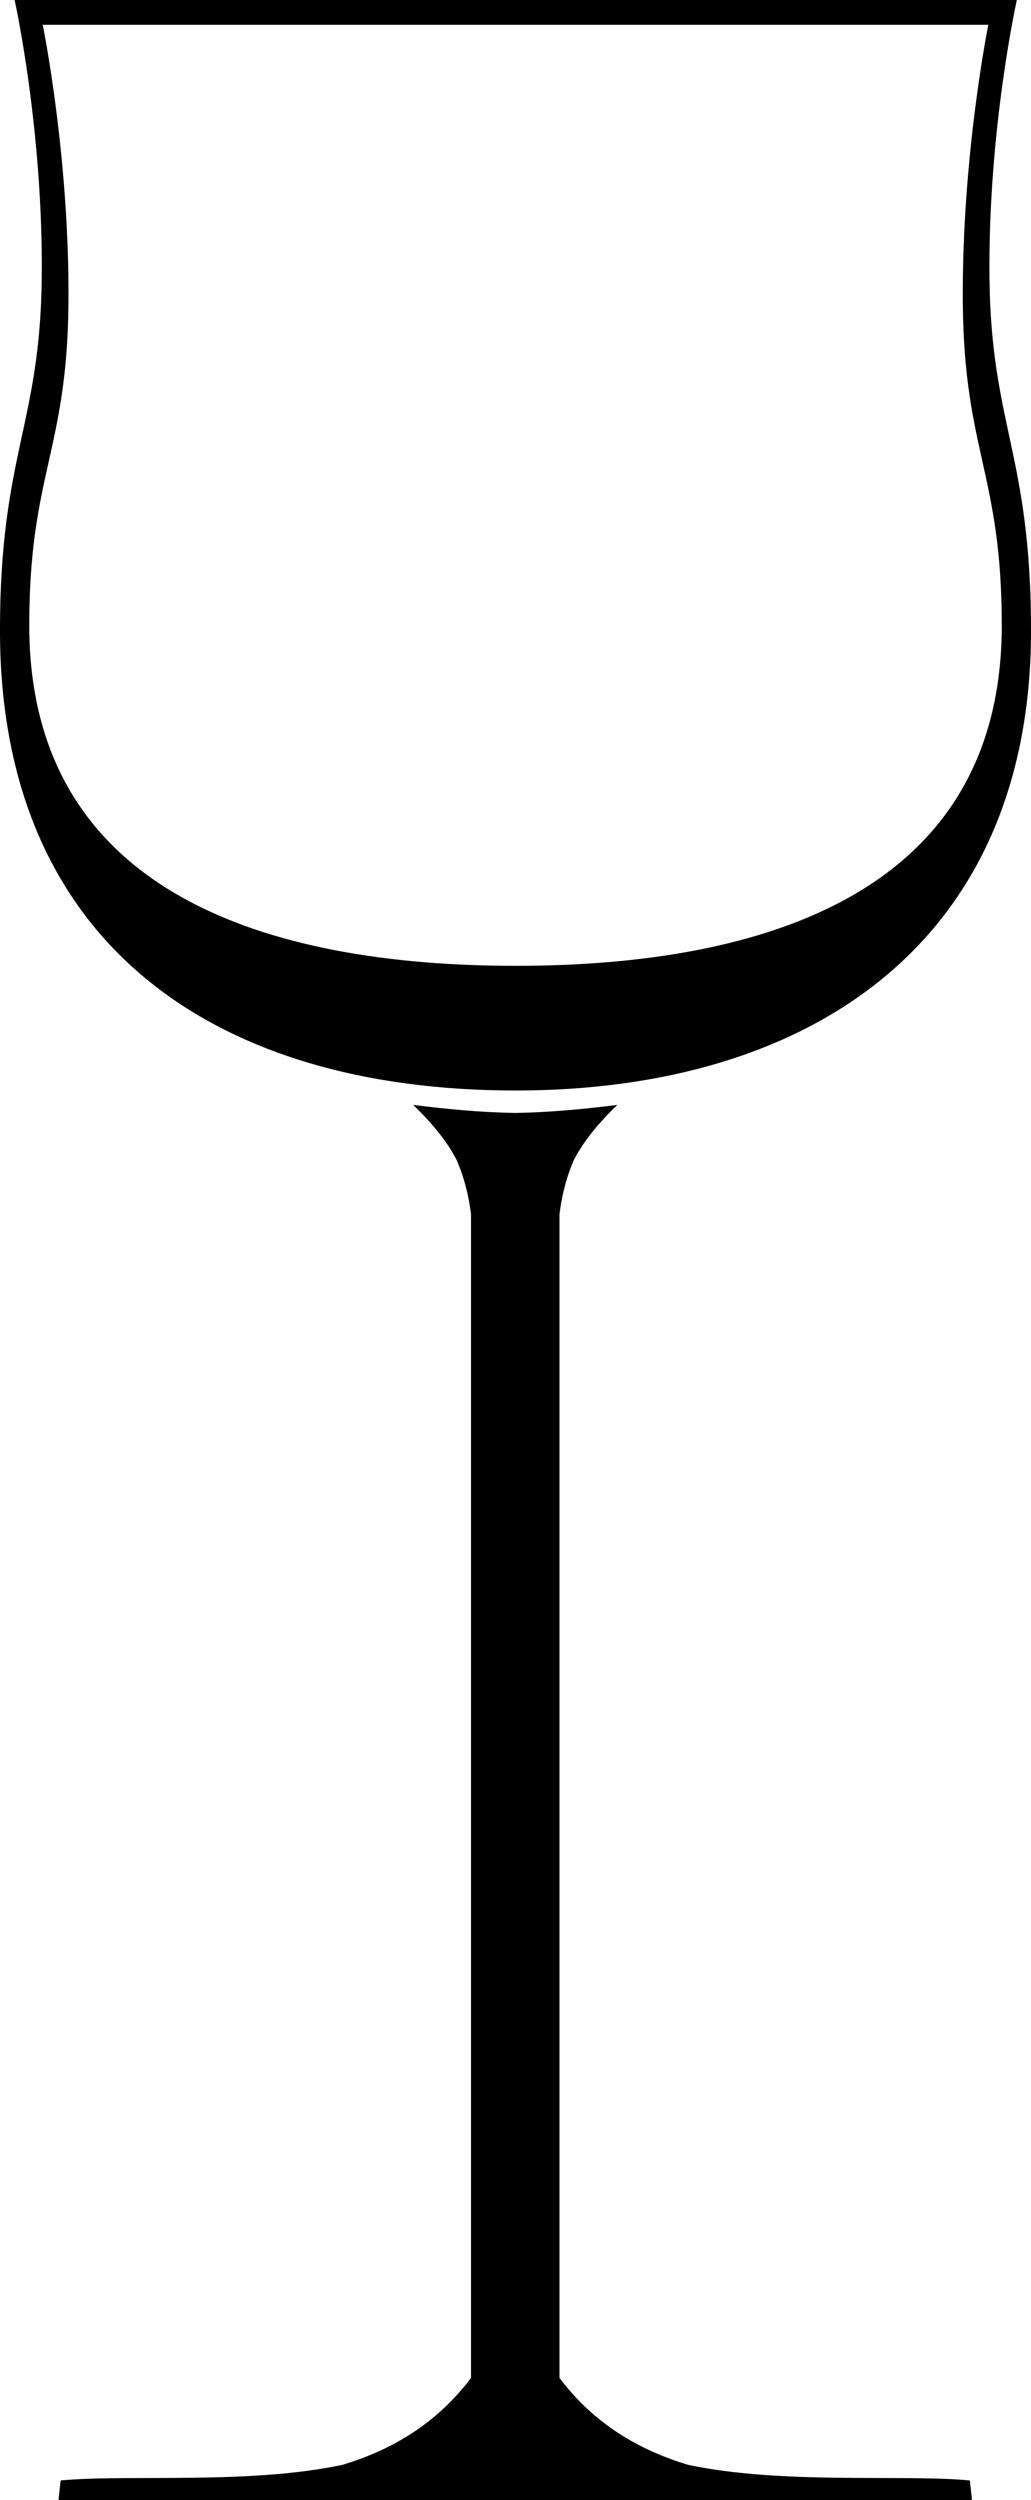 <?xml version="1.0" encoding="UTF-8" standalone="no"?>
<!-- Created with Inkscape (http://www.inkscape.org/) -->
<svg
    xmlns:inkscape="http://www.inkscape.org/namespaces/inkscape"
    xmlns:rdf="http://www.w3.org/1999/02/22-rdf-syntax-ns#"
    xmlns="http://www.w3.org/2000/svg"
    xmlns:cc="http://creativecommons.org/ns#"
    xmlns:dc="http://purl.org/dc/elements/1.1/"
    xmlns:sodipodi="http://sodipodi.sourceforge.net/DTD/sodipodi-0.dtd"
    xmlns:svg="http://www.w3.org/2000/svg"
    xmlns:ns1="http://sozi.baierouge.fr"
    xmlns:xlink="http://www.w3.org/1999/xlink"
    id="svg2"
    sodipodi:docname="red_wine_glass.svg"
    inkscape:export-filename="C:\Dokumente und Einstellungen\spktkpkt\Desktop\wine.png"
    viewBox="0 0 145.98 353.75"
    sodipodi:version="0.32"
    inkscape:export-xdpi="90"
    version="1.0"
    inkscape:output_extension="org.inkscape.output.svg.inkscape"
    inkscape:export-ydpi="90"
    inkscape:version="0.47pre4 r22446"
  >
  <sodipodi:namedview
      id="base"
      inkscape:showpageshadow="false"
      inkscape:zoom="0.6"
      height="1052.362px"
      borderopacity="1.0"
      inkscape:current-layer="layer4"
      inkscape:cx="371.92629"
      inkscape:cy="219.22518"
      borderlayer="true"
      inkscape:grid-points="true"
      inkscape:window-maximized="1"
      showgrid="false"
      width="744.094px"
      units="mm"
      showguides="true"
      bordercolor="#666666"
      inkscape:window-x="0"
      inkscape:guide-bbox="true"
      inkscape:window-y="1"
      inkscape:window-width="1280"
      inkscape:pageopacity="0.0"
      inkscape:pageshadow="2"
      pagecolor="#ffffff"
      gridtolerance="6.7"
      inkscape:document-units="mm"
      inkscape:window-height="774"
  />
  <g
      id="layer4"
      inkscape:label="wein"
      inkscape:groupmode="layer"
      transform="translate(-239.46 -327)"
    >
    <path
        id="path4916"
        style="fill-rule:evenodd;color:#000000;fill:#000000"
        d="m241.53 327s4.044 18.247 3.842 39.194c-0.202 20.947-5.914 25.129-5.914 50.02 0 44.209 30.279 65.089 73.008 65.089 41.64-0 72.975-20.88 72.975-65.089-0-24.891-5.679-29.073-5.881-50.02-0.202-20.947 3.876-39.194 3.876-39.194h-141.91zm3.976 3.508h133.89c0-0-3.799 18.71-3.609 39.495 0.191 20.784 5.513 24.18 5.513 45.476 0 37.822-33.656 48.182-68.831 48.182-35.175 0-68.865-10.36-68.865-48.182-0-21.295 5.356-24.691 5.547-45.476 0.191-20.784-3.642-39.495-3.642-39.495zm52.459 152.83c2.504 2.437 4.696 4.958 6.181 7.852 0.044 0.085 0.058 0.182 0.1 0.267 0.968 2.273 1.578 4.735 1.905 7.351v164.66c-4.875 6.463-11.191 10.186-18.21 12.296-13.39 2.833-30.406 1.313-39.862 2.205-0.011-0-0.022 0-0.033 0 0 0-0.301 2.773-0.301 2.773h129.34c-0 0-0.301-2.773-0.301-2.773-0.011 0-0.022-0-0.033 0-9.456-0.892-26.472 0.628-39.862-2.205-7.019-2.11-13.335-5.834-18.21-12.296v-164.66c0.326-2.616 0.937-5.077 1.905-7.351 0.036-0.086 0.063-0.182 0.1-0.267 1.485-2.894 3.677-5.415 6.181-7.852-4.795 0.604-9.62 1.064-14.435 1.136-0.011-0-0.022 0-0.033 0-4.815-0.072-9.64-0.532-14.435-1.136z"
    />
  </g
  >
</svg
>
